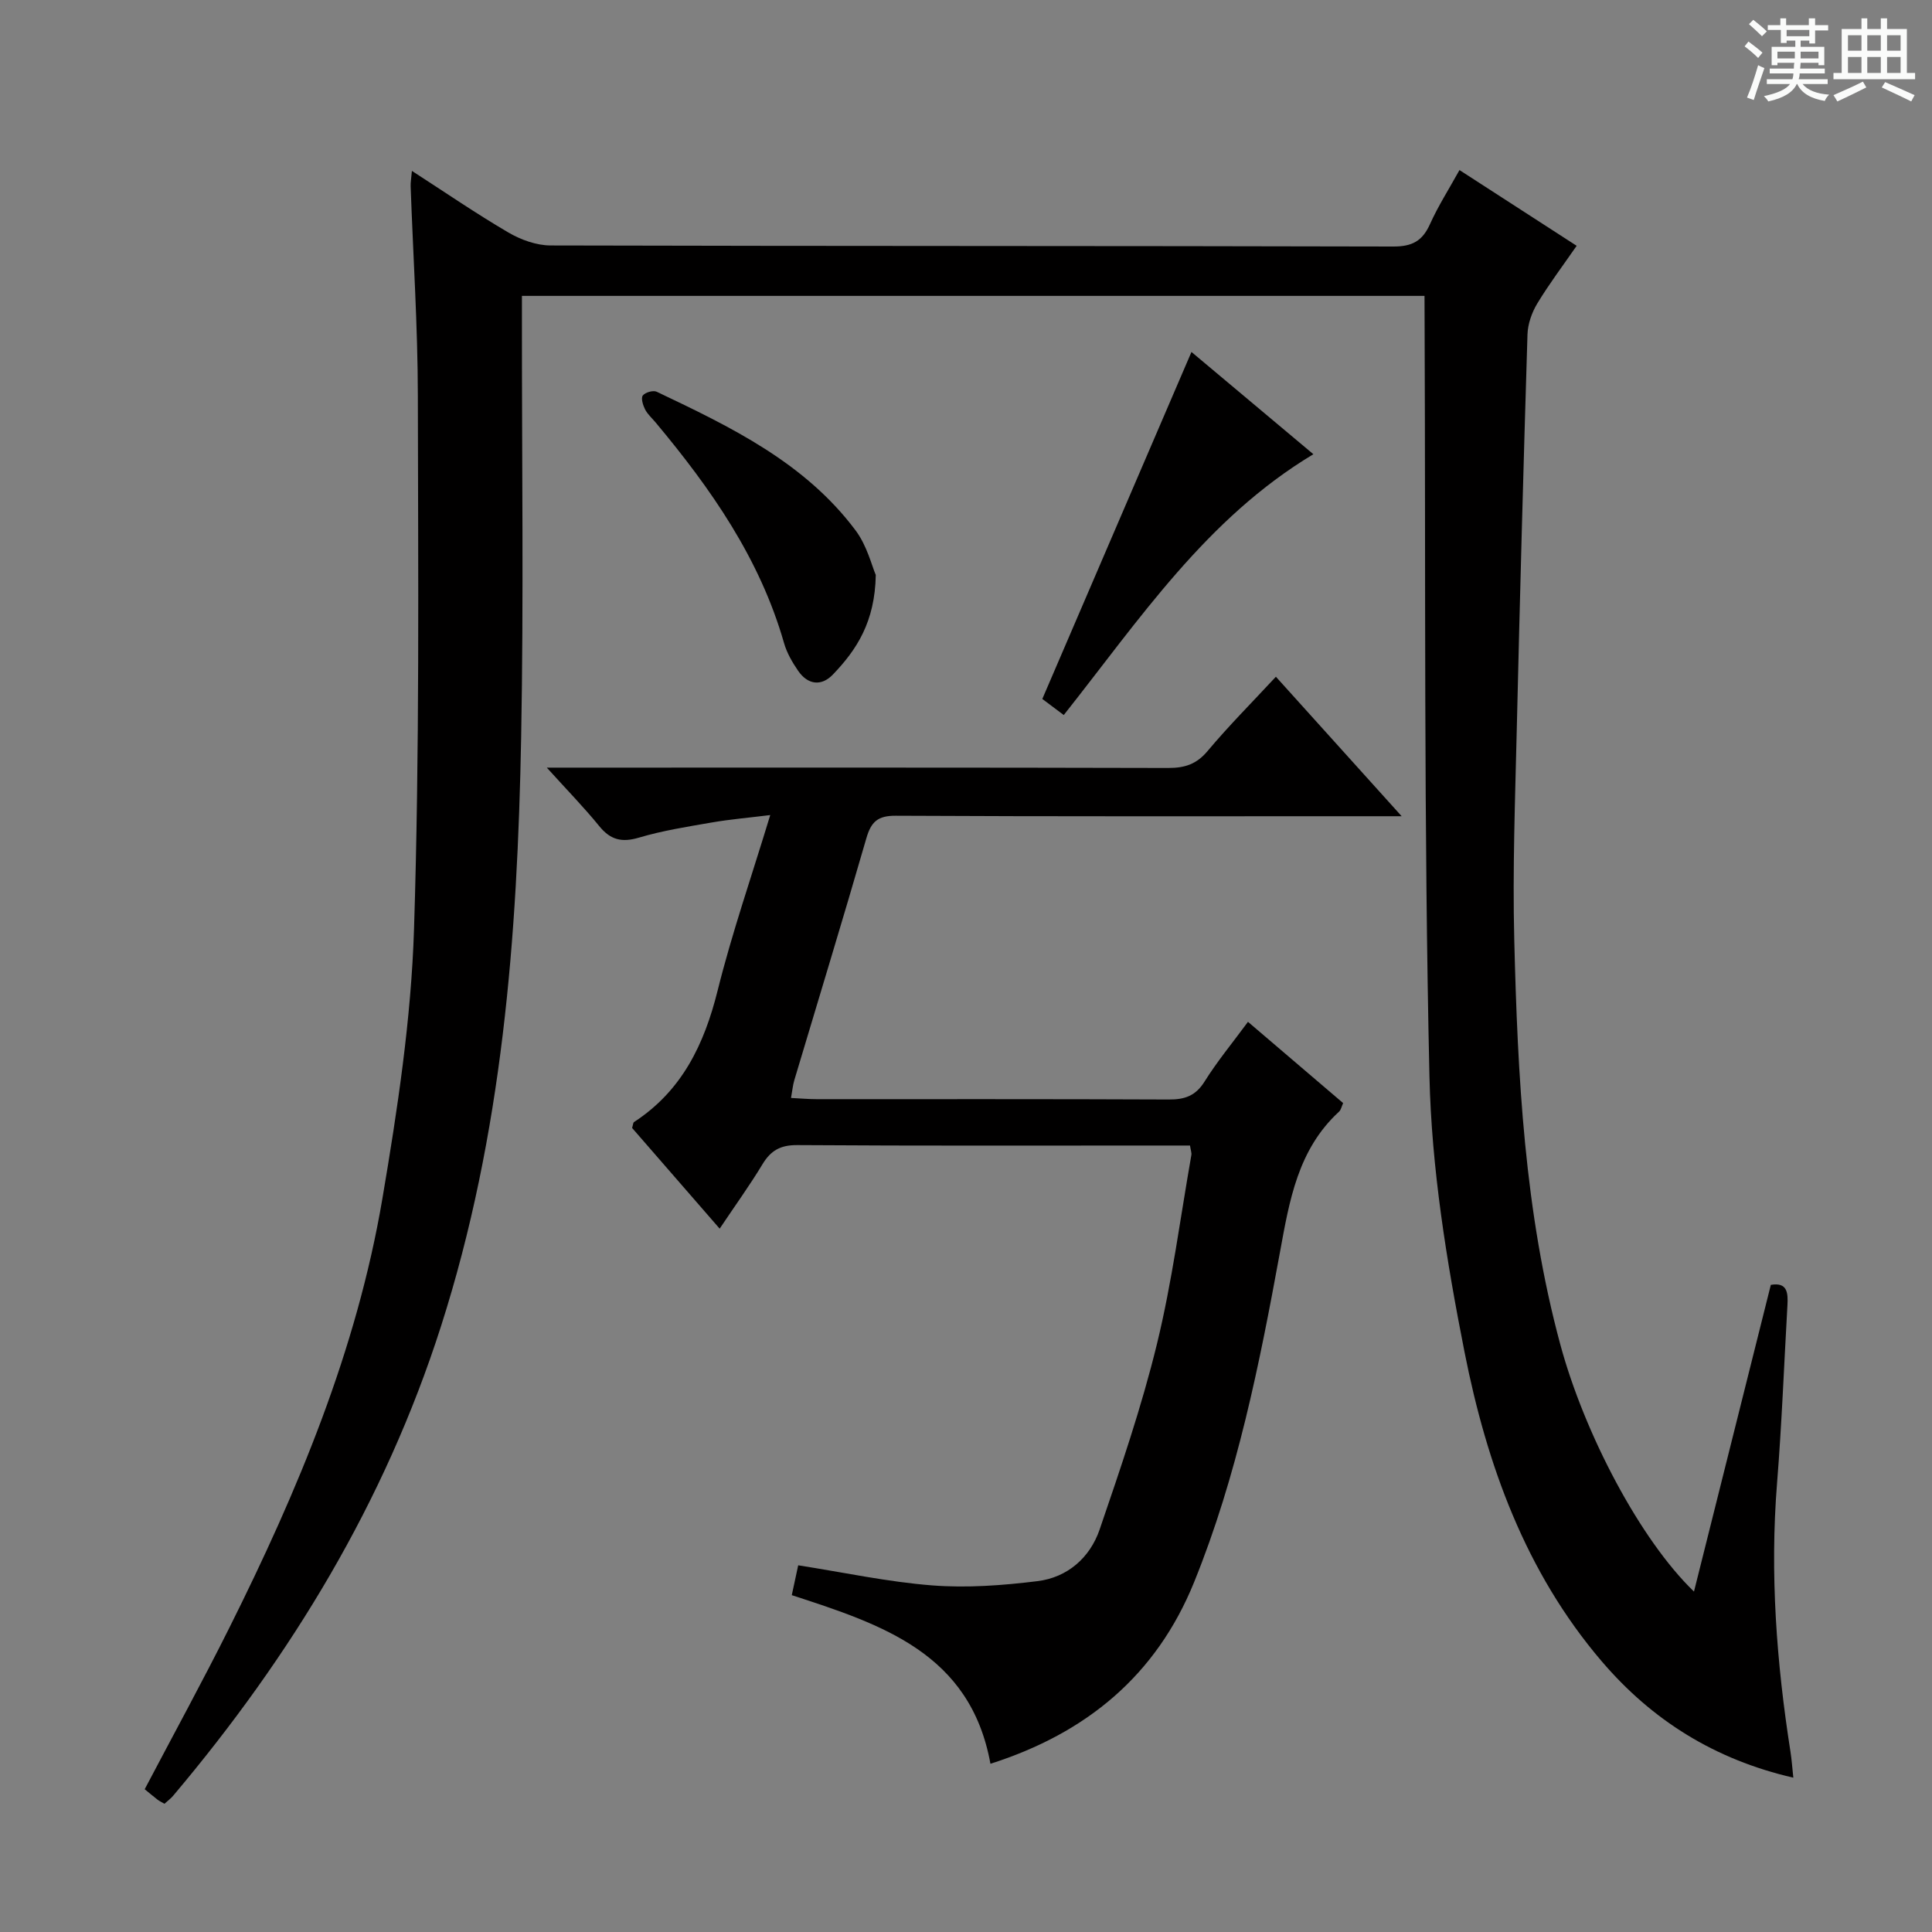 <svg enable-background="new 0 0 400 400" viewBox="0 0 400 400" xmlns="http://www.w3.org/2000/svg"><rect x="0" y="0" width="400" height="400" fill="#808080" stroke="none"/><path d="m361.2 9.6.8-1c.9.7 1.9 1.4 2.9 2.3l-.9 1.1c-1-1-2-1.8-2.8-2.4zm.5 10.6c.9-2.1 1.6-4.3 2.3-6.7.4.2.8.4 1.3.6-.7 2.1-1.5 4.3-2.2 6.6zm.4-15.2.9-.9c1 .8 2 1.6 2.8 2.4l-1 1c-.9-.9-1.8-1.7-2.7-2.5zm12.5-1.2h1.2v1.4h2.7v1.1h-2.7v2.7h-1.2v-.6h-1.8v1.3h4.9v3.8h-1.2v-.5h-3.7c0 .4-.1.9-.1 1.2h5.1v1h-5.2c0 .5-.1.9-.2 1.2h6v1h-5.2c1.1 1.3 2.9 2 5.5 2.2-.4.4-.7.8-.9 1.3-2.9-.5-4.8-1.6-5.7-3.5h-.1c-.8 1.7-2.7 2.9-5.9 3.6-.2-.4-.6-.8-.9-1.1 2.8-.6 4.6-1.4 5.4-2.5h-4.8v-1h5.3c.1-.3.2-.7.2-1.2h-4.9v-1h5c0-.4 0-.8.1-1.2h-3.5v.5h-1.2v-3.8h4.9v-1.3h-1.8v.5h-1.2v-2.7h-2.7v-1h2.6v-1.4h1.2v1.4h4.7v-1.4zm-6.6 8.3h3.6c0-.4 0-.9 0-1.4h-3.6zm1.9-4.6h4.7v-1.3h-4.7zm6.6 3.2h-3.7v1.4h3.7z" fill="#fafbfa"/><path d="m385.3 3.8h1.3v2.2h2.8v-2.2h1.3v2.2h4.1v9.1h1.7v1.3h-16.9v-1.3h1.7v-9.1h4.1v-2.2zm.4 13.1.7 1.2c-1.8.9-3.8 1.9-6 2.9-.2-.4-.5-.8-.8-1.3 2.3-1 4.3-1.9 6.1-2.8zm-3.1-6.4h2.8v-3.2h-2.8zm0 4.6h2.8v-3.3h-2.8zm4-4.6h2.8v-3.2h-2.8zm0 4.6h2.8v-3.3h-2.8zm3.7 1.9c2.1.9 4.1 1.8 6.1 2.7l-.7 1.3c-2.2-1.1-4.2-2-6.1-2.9zm3.2-9.7h-2.8v3.2h2.8zm-2.8 7.8h2.8v-3.3h-2.8z" fill="#fafbfa"/><g fill="#010000"><path d="m294.93 61.26c-62.41 0-124.31 0-186.87 0v5.41c-.02 28.66.37 57.32-.16 85.97-.77 41.26-3.86 82.17-16.6 121.96-11.67 36.46-31 68.2-55.45 97.19-.51.61-1.18 1.09-1.8 1.66-.59-.35-1.03-.54-1.41-.83-.92-.71-1.81-1.47-2.68-2.18 6.01-11.43 11.98-22.33 17.53-33.44 14.15-28.32 26.36-57.45 31.68-88.84 3.13-18.46 5.96-37.16 6.55-55.83 1.17-36.77.85-73.59.79-110.39-.02-14.46-.98-28.91-1.49-43.37-.03-.79.13-1.6.26-3.19 6.94 4.48 13.33 8.87 20 12.77 2.57 1.5 5.78 2.66 8.71 2.67 58.15.15 116.31.07 174.46.22 3.93.01 6.04-1.14 7.61-4.63 1.68-3.74 3.92-7.24 6.11-11.2 8.19 5.29 15.97 10.32 24.26 15.68-2.83 4.09-5.7 7.89-8.15 11.94-1.13 1.87-1.96 4.23-2.03 6.39-.84 27.28-1.58 54.56-2.22 81.84-.34 14.48-.88 28.97-.52 43.43.7 28.23 2.1 56.43 9.55 83.93 4.99 18.41 16.5 40.34 27.66 51.1 5.41-21.58 10.65-42.49 15.91-63.5 3.44-.6 3.58 1.66 3.44 4.21-.7 12.28-1.17 24.58-2.15 36.84-1.5 18.68-.11 37.18 2.78 55.62.25 1.6.36 3.21.59 5.36-16.3-3.76-29.24-11.89-39.66-24.08-15.81-18.5-23.81-40.74-28.41-64.02-3.72-18.82-6.84-38.06-7.27-57.18-1.17-51.78-.78-103.6-1-155.41-.02-1.94-.02-3.9-.02-6.1z"/><path d="m258.38 211.56c6.71 5.73 13.13 11.21 19.7 16.82-.31.68-.43 1.4-.86 1.79-8.52 7.85-10.26 18.39-12.22 29.1-4.24 23.17-8.86 46.3-17.76 68.27-7.83 19.32-22.27 31.28-42.18 37.63-4.16-22.91-22.5-28.84-41.13-34.91.46-2.13.89-4.14 1.33-6.18 9.43 1.47 18.53 3.44 27.73 4.16 7.21.56 14.59.01 21.8-.88 6.21-.76 10.87-4.85 12.87-10.67 4.34-12.68 8.7-25.42 11.87-38.42 3.14-12.86 4.83-26.08 7.13-39.14.08-.45-.13-.95-.28-1.96-1.62 0-3.25 0-4.87 0-25.49 0-50.98.08-76.47-.09-3.46-.02-5.46 1.12-7.18 3.97-2.64 4.37-5.64 8.52-8.86 13.33-6.35-7.3-12.29-14.14-18.13-20.85.2-.64.2-1.1.41-1.23 9.9-6.46 14.52-16.05 17.3-27.23 2.96-11.88 6.99-23.49 10.89-36.32-4.5.56-8.31.88-12.07 1.53-5.07.88-10.2 1.68-15.11 3.14-3.56 1.06-5.91.47-8.23-2.39-3.13-3.85-6.61-7.41-10.85-12.1h6.19c40.82 0 81.63-.04 122.45.07 3.43.01 5.87-.77 8.16-3.5 4.36-5.2 9.16-10.02 14.15-15.39 8.57 9.5 16.86 18.7 26.04 28.88-2.83 0-4.56 0-6.28 0-32.82 0-65.64.07-98.46-.1-3.73-.02-5.1 1.24-6.09 4.66-4.83 16.73-9.93 33.39-14.91 50.07-.32 1.06-.41 2.18-.69 3.7 2.02.1 3.64.25 5.25.25 24.32.01 48.65-.04 72.97.07 3.31.02 5.56-.76 7.41-3.73 2.62-4.19 5.81-8.04 8.98-12.35z"/><path d="m220.24 148.04c-1.83-1.37-3.53-2.65-4.44-3.33 10.42-24.25 20.62-47.97 30.88-71.84 7.67 6.43 16.39 13.74 25.24 21.17-22.14 13.28-35.96 34.16-51.68 54z"/><path d="m181.32 119.04c-.17 9.76-3.99 15.52-8.88 20.62-2.38 2.48-5.19 2.13-7.19-.77-1.21-1.76-2.34-3.71-2.92-5.74-5-17.49-15.13-31.97-26.59-45.68-.74-.89-1.66-1.69-2.18-2.7-.44-.87-.89-2.32-.48-2.88.48-.65 2.15-1.13 2.87-.79 15.33 7.29 30.69 14.66 41.2 28.73 2.37 3.17 3.36 7.35 4.17 9.21z"/></g></svg>